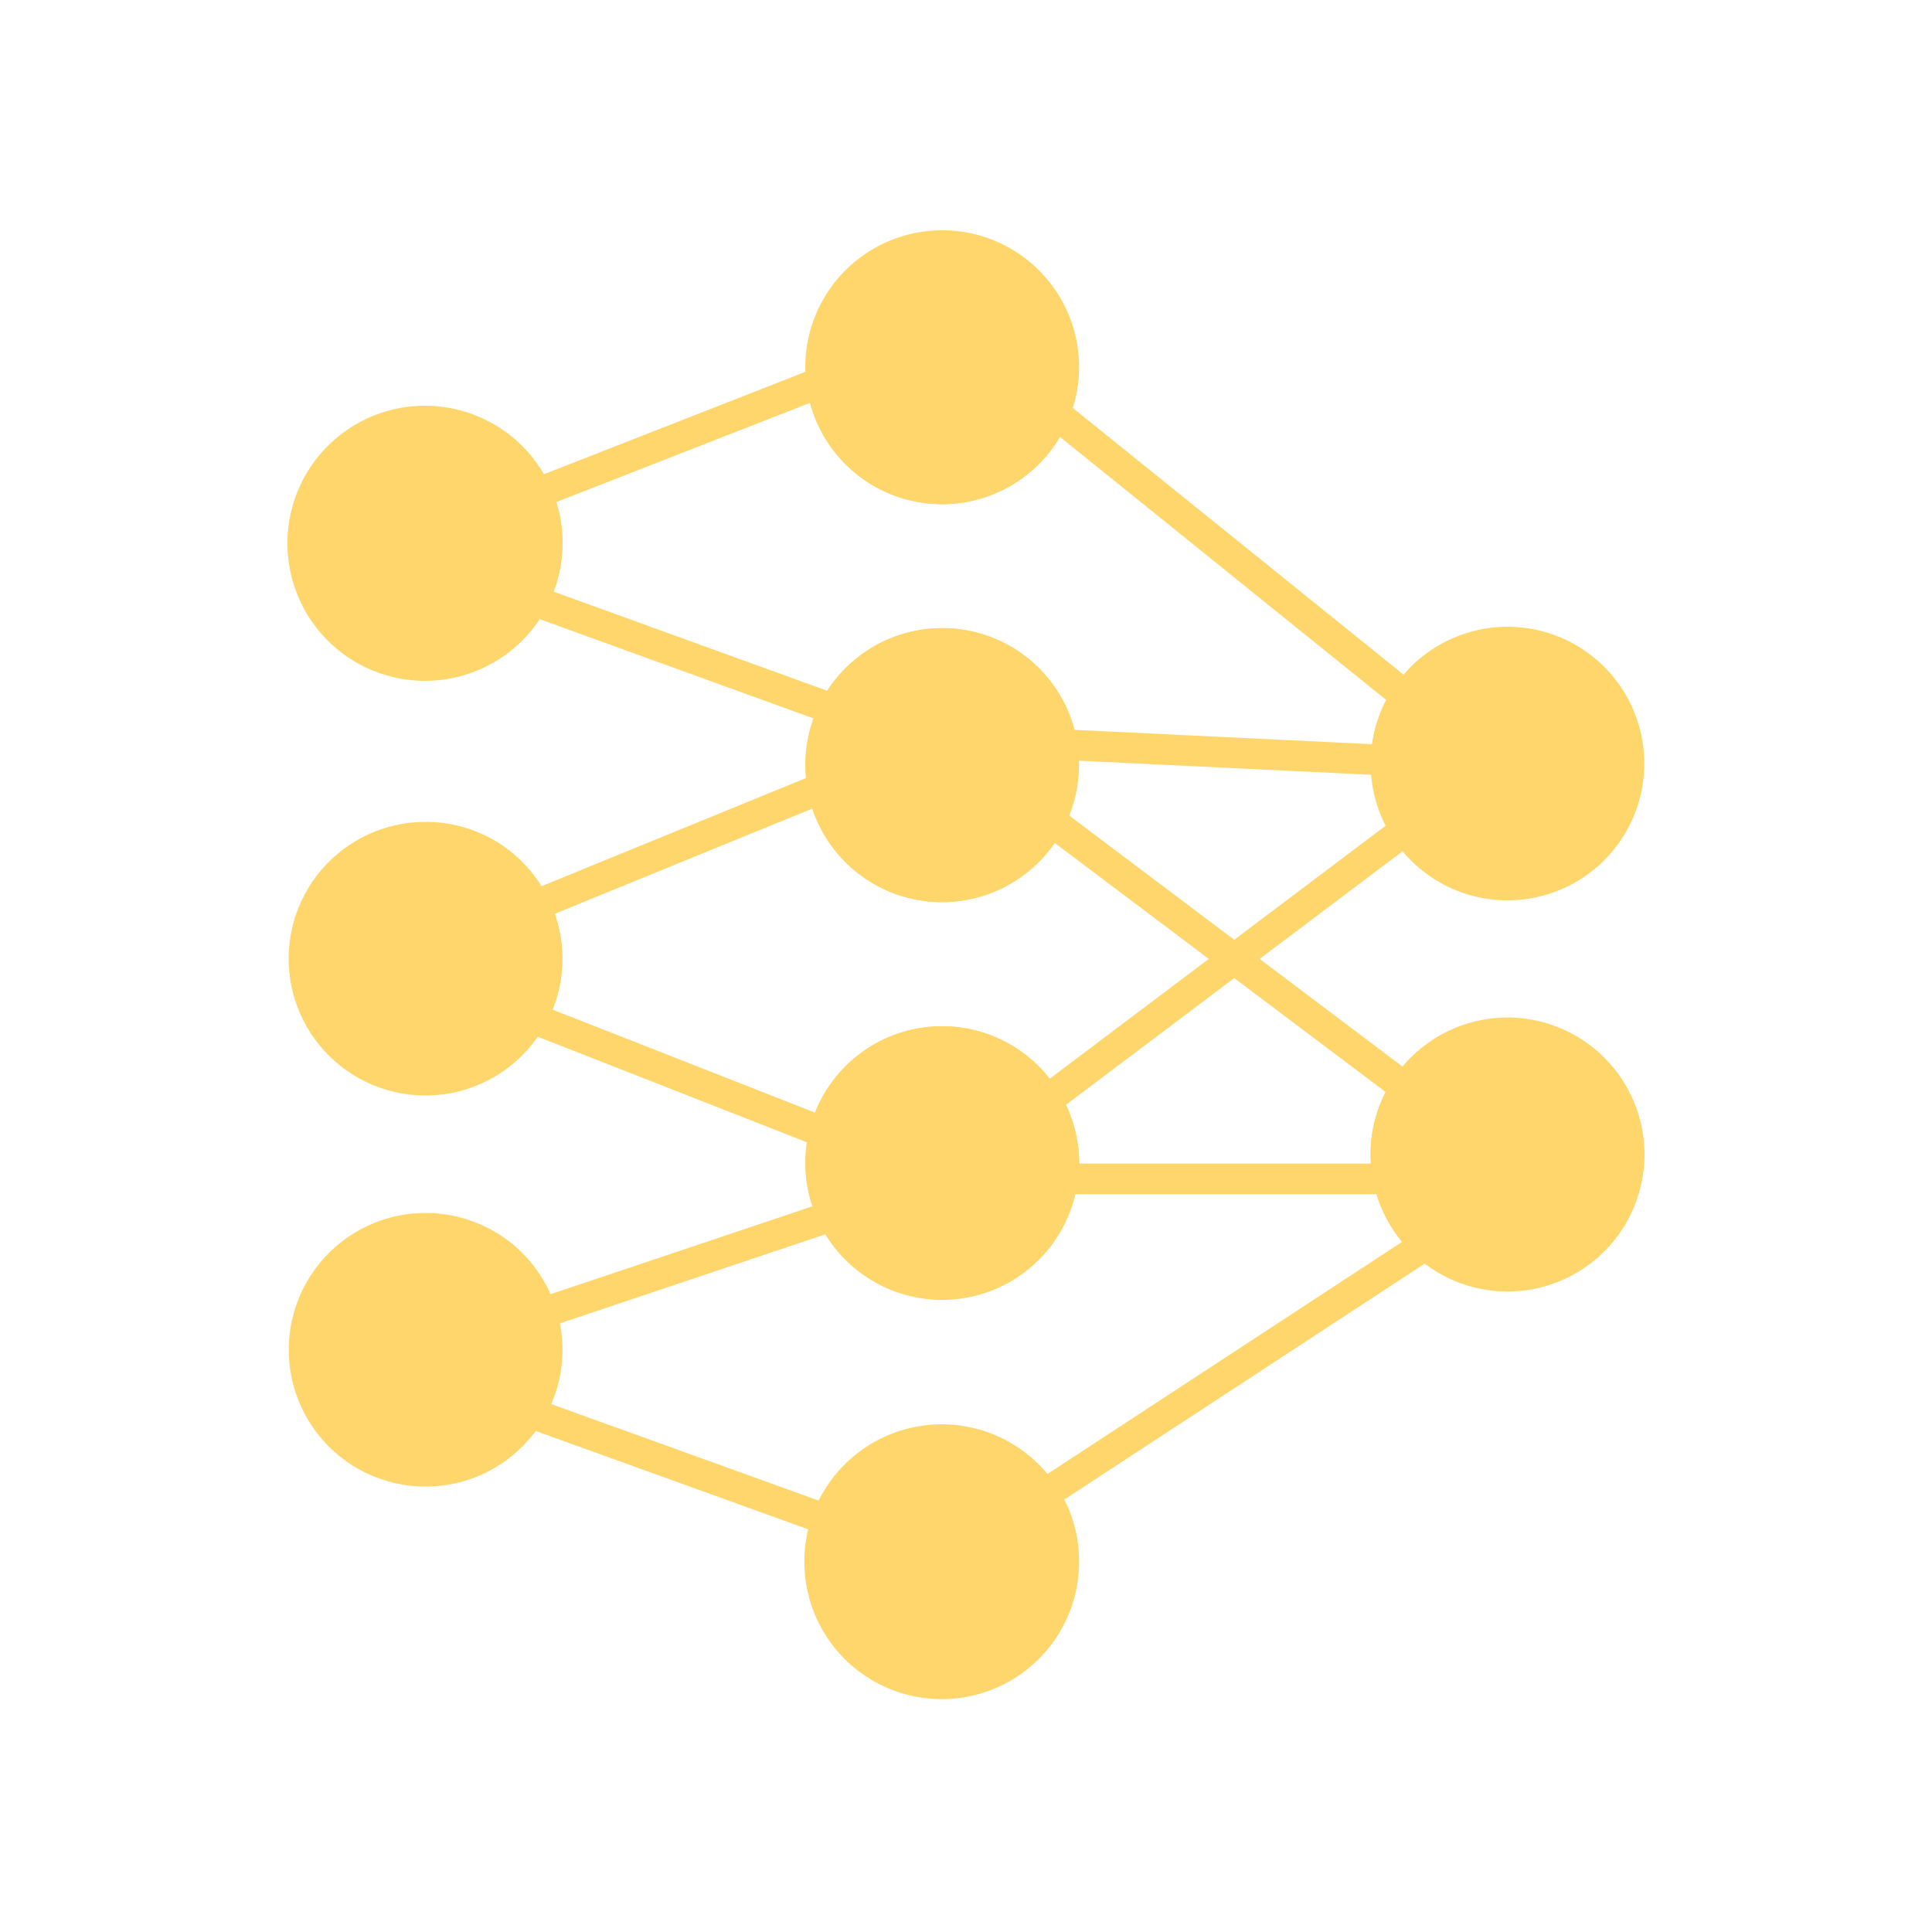 <svg xmlns="http://www.w3.org/2000/svg" xmlns:xlink="http://www.w3.org/1999/xlink" width="1080" zoomAndPan="magnify" viewBox="0 0 810 810" height="1080" preserveAspectRatio="xMidYMid meet" version="1.2"><g id="6e1cb96ba5"><path style=" stroke:none;fill-rule:nonzero;fill:#fed66b;fill-opacity:1;" d="M 581.125 325.117 L 580.82 325.117 L 444.996 318.57 C 444.266 318.535 443.562 318.379 442.883 318.105 C 442.207 317.828 441.598 317.449 441.051 316.965 C 440.504 316.48 440.051 315.918 439.695 315.281 C 439.34 314.641 439.102 313.961 438.98 313.242 C 438.785 312.098 438.543 310.961 438.262 309.836 C 437.977 308.711 437.648 307.602 437.277 306.5 C 436.906 305.402 436.492 304.316 436.039 303.25 C 435.582 302.184 435.086 301.137 434.547 300.109 C 434.012 299.078 433.434 298.074 432.816 297.09 C 432.203 296.105 431.547 295.148 430.855 294.215 C 430.168 293.285 429.441 292.379 428.68 291.504 C 427.918 290.629 427.121 289.785 426.297 288.973 C 425.469 288.156 424.609 287.379 423.723 286.633 C 422.832 285.887 421.918 285.176 420.973 284.5 C 420.027 283.824 419.059 283.188 418.066 282.59 C 417.074 281.988 416.059 281.43 415.02 280.91 C 413.98 280.391 412.926 279.91 411.852 279.473 C 410.777 279.035 409.688 278.641 408.582 278.289 C 407.477 277.938 406.355 277.629 405.227 277.363 C 404.098 277.098 402.961 276.879 401.812 276.703 C 400.664 276.527 399.512 276.395 398.355 276.309 C 397.199 276.223 396.039 276.184 394.879 276.188 C 393.719 276.191 392.562 276.242 391.406 276.336 C 390.25 276.434 389.098 276.57 387.953 276.758 C 386.805 276.941 385.668 277.172 384.543 277.445 C 383.414 277.719 382.301 278.035 381.195 278.398 C 380.094 278.758 379.008 279.16 377.934 279.605 C 376.863 280.051 375.812 280.539 374.777 281.066 C 373.746 281.594 372.734 282.164 371.746 282.77 C 370.754 283.375 369.793 284.02 368.852 284.703 C 367.914 285.387 367.004 286.102 366.121 286.855 C 365.238 287.609 364.387 288.398 363.566 289.215 C 362.746 290.035 361.957 290.887 361.203 291.77 C 360.449 292.648 359.727 293.559 359.043 294.496 C 358.359 295.434 357.715 296.398 357.105 297.387 C 356.5 298.375 355.93 299.383 355.398 300.418 C 355.223 300.762 355.02 301.09 354.781 301.395 C 354.547 301.703 354.285 301.988 354 302.246 C 353.711 302.508 353.406 302.738 353.074 302.945 C 352.746 303.148 352.402 303.32 352.043 303.465 C 351.68 303.605 351.312 303.715 350.93 303.789 C 350.551 303.863 350.168 303.906 349.781 303.91 C 349.395 303.914 349.008 303.887 348.625 303.82 C 348.246 303.758 347.871 303.66 347.508 303.527 L 221.191 257.746 C 220.758 257.59 220.348 257.387 219.961 257.145 C 219.574 256.898 219.215 256.617 218.887 256.293 C 218.559 255.973 218.27 255.621 218.016 255.238 C 217.766 254.852 217.555 254.445 217.391 254.02 C 217.227 253.59 217.109 253.148 217.039 252.695 C 216.969 252.242 216.949 251.785 216.977 251.324 C 217.004 250.867 217.082 250.418 217.207 249.977 C 217.332 249.535 217.5 249.109 217.715 248.703 C 219.453 245.453 220.77 242.043 221.668 238.469 C 222.57 234.898 223.023 231.27 223.031 227.582 C 223.066 221.293 221.785 215.281 219.184 209.555 C 219.004 209.156 218.863 208.746 218.766 208.32 C 218.668 207.895 218.613 207.465 218.605 207.031 C 218.598 206.594 218.629 206.16 218.707 205.73 C 218.789 205.305 218.91 204.887 219.07 204.48 C 219.234 204.078 219.438 203.695 219.68 203.332 C 219.922 202.969 220.199 202.633 220.508 202.328 C 220.816 202.02 221.156 201.75 221.52 201.512 C 221.887 201.273 222.273 201.074 222.68 200.918 L 342.082 154.16 C 342.539 153.98 343.008 153.859 343.492 153.789 C 343.977 153.715 344.465 153.703 344.949 153.742 C 345.438 153.781 345.914 153.879 346.383 154.027 C 346.848 154.18 347.289 154.379 347.711 154.629 C 348.129 154.883 348.516 155.176 348.867 155.516 C 349.219 155.855 349.531 156.23 349.797 156.641 C 350.062 157.051 350.277 157.488 350.445 157.949 C 350.613 158.406 350.727 158.883 350.785 159.367 C 350.93 160.582 351.125 161.789 351.371 162.984 C 351.617 164.184 351.914 165.371 352.258 166.543 C 352.598 167.715 352.992 168.875 353.43 170.016 C 353.867 171.156 354.355 172.277 354.887 173.379 C 355.418 174.48 355.992 175.559 356.613 176.613 C 357.234 177.668 357.895 178.695 358.602 179.695 C 359.305 180.691 360.051 181.66 360.836 182.602 C 361.621 183.539 362.441 184.441 363.301 185.312 C 364.16 186.184 365.055 187.016 365.984 187.812 C 366.91 188.609 367.871 189.367 368.859 190.082 C 369.852 190.801 370.871 191.477 371.918 192.109 C 372.961 192.742 374.031 193.332 375.129 193.879 C 376.223 194.422 377.336 194.922 378.473 195.375 C 379.609 195.828 380.762 196.234 381.93 196.594 C 383.102 196.953 384.281 197.262 385.477 197.523 C 386.672 197.781 387.875 197.992 389.09 198.156 C 390.301 198.316 391.52 198.43 392.738 198.488 C 393.961 198.551 395.184 198.562 396.406 198.523 C 397.629 198.484 398.848 198.395 400.062 198.254 C 401.277 198.113 402.484 197.922 403.684 197.684 C 404.883 197.445 406.07 197.156 407.246 196.82 C 408.422 196.48 409.582 196.098 410.723 195.664 C 411.867 195.23 412.992 194.75 414.098 194.227 C 415.199 193.699 416.281 193.129 417.34 192.516 C 418.395 191.898 419.426 191.242 420.43 190.543 C 421.434 189.844 422.406 189.105 423.348 188.324 C 424.289 187.543 425.199 186.727 426.074 185.871 C 426.949 185.016 427.785 184.129 428.586 183.203 C 429.387 182.281 430.152 181.324 430.875 180.34 C 431.598 179.352 432.277 178.336 432.914 177.293 C 433.555 176.25 434.148 175.184 434.699 174.094 C 435.25 173 435.758 171.887 436.215 170.754 C 436.402 170.289 436.641 169.852 436.93 169.441 C 437.219 169.031 437.551 168.66 437.93 168.328 C 438.305 167.996 438.715 167.711 439.16 167.477 C 439.602 167.242 440.066 167.059 440.551 166.934 C 441.035 166.809 441.531 166.738 442.031 166.727 C 442.535 166.715 443.031 166.766 443.52 166.871 C 444.012 166.977 444.484 167.137 444.934 167.352 C 445.387 167.57 445.809 167.836 446.199 168.152 L 593.516 286.934 C 593.82 287.18 594.105 287.453 594.359 287.754 C 594.617 288.055 594.844 288.375 595.043 288.719 C 595.238 289.059 595.402 289.418 595.535 289.789 C 595.664 290.164 595.762 290.543 595.82 290.934 C 595.883 291.324 595.906 291.715 595.895 292.113 C 595.883 292.508 595.836 292.895 595.754 293.281 C 595.668 293.668 595.551 294.043 595.398 294.406 C 595.246 294.77 595.059 295.117 594.844 295.449 C 592.547 298.922 590.777 302.645 589.535 306.617 C 588.293 310.59 587.629 314.656 587.539 318.82 C 587.531 319.234 587.48 319.645 587.395 320.051 C 587.305 320.457 587.18 320.852 587.016 321.234 C 586.848 321.617 586.648 321.977 586.414 322.32 C 586.18 322.664 585.914 322.98 585.617 323.27 C 585.32 323.562 584.996 323.82 584.648 324.051 C 584.301 324.277 583.938 324.469 583.551 324.629 C 583.168 324.785 582.77 324.902 582.363 324.984 C 581.953 325.062 581.543 325.102 581.125 325.102 Z M 450.496 305.996 L 575.234 311.996 C 576.137 305.473 578.113 299.297 581.164 293.461 L 444.391 183.176 C 443.68 184.383 442.922 185.562 442.125 186.715 C 441.324 187.867 440.484 188.988 439.602 190.078 C 438.723 191.168 437.801 192.227 436.84 193.25 C 435.883 194.273 434.887 195.258 433.855 196.211 C 432.824 197.16 431.762 198.07 430.66 198.941 C 429.562 199.816 428.434 200.645 427.277 201.434 C 426.117 202.223 424.93 202.969 423.715 203.672 C 422.504 204.375 421.266 205.031 420.004 205.645 C 418.738 206.254 417.457 206.82 416.152 207.336 C 414.852 207.855 413.531 208.324 412.191 208.742 C 410.855 209.164 409.504 209.535 408.137 209.855 C 406.773 210.176 405.398 210.449 404.012 210.668 C 402.629 210.891 401.238 211.059 399.84 211.18 C 398.441 211.297 397.043 211.363 395.641 211.379 C 394.238 211.395 392.836 211.359 391.438 211.273 C 390.039 211.188 388.645 211.047 387.254 210.859 C 385.863 210.668 384.484 210.43 383.109 210.141 C 381.738 209.848 380.379 209.508 379.031 209.117 C 377.684 208.727 376.355 208.289 375.039 207.801 C 373.727 207.312 372.43 206.777 371.152 206.195 C 369.879 205.613 368.625 204.984 367.398 204.309 C 366.168 203.637 364.965 202.918 363.789 202.152 C 362.609 201.391 361.465 200.586 360.348 199.738 C 359.227 198.891 358.145 198.004 357.09 197.078 C 356.039 196.152 355.02 195.188 354.039 194.188 C 353.055 193.188 352.113 192.148 351.207 191.078 C 350.301 190.008 349.434 188.906 348.609 187.773 C 347.785 186.641 347.004 185.477 346.262 184.285 C 345.523 183.094 344.828 181.879 344.176 180.633 C 343.527 179.391 342.922 178.129 342.363 176.84 C 341.805 175.555 341.297 174.25 340.832 172.926 C 340.371 171.602 339.957 170.262 339.594 168.906 L 233.215 210.504 C 234.961 216.051 235.828 221.734 235.812 227.551 C 235.797 234.605 234.539 241.426 232.035 248.02 L 346.809 289.605 C 348.309 287.285 349.969 285.078 351.785 282.996 C 353.602 280.914 355.562 278.973 357.66 277.172 C 359.758 275.371 361.977 273.73 364.312 272.25 C 366.648 270.77 369.078 269.465 371.605 268.34 C 374.129 267.211 376.719 266.27 379.383 265.516 C 382.043 264.762 384.742 264.203 387.484 263.84 C 390.227 263.477 392.977 263.312 395.742 263.344 C 398.508 263.379 401.258 263.613 403.988 264.043 C 406.719 264.477 409.406 265.102 412.047 265.922 C 414.688 266.742 417.254 267.746 419.75 268.938 C 422.246 270.129 424.645 271.496 426.941 273.031 C 429.238 274.57 431.414 276.266 433.469 278.117 C 435.523 279.969 437.43 281.957 439.195 284.086 C 440.961 286.215 442.566 288.461 444.008 290.82 C 445.449 293.18 446.715 295.629 447.801 298.172 C 448.887 300.715 449.785 303.324 450.496 305.996 Z M 450.496 305.996 "/><path style=" stroke:none;fill-rule:nonzero;fill:#fed66b;fill-opacity:1;" d="M 582.07 500.668 L 445.547 500.668 C 445.082 500.668 444.625 500.617 444.172 500.52 C 443.719 500.418 443.285 500.273 442.863 500.078 C 442.441 499.883 442.047 499.648 441.68 499.367 C 441.309 499.09 440.977 498.773 440.676 498.422 C 440.375 498.066 440.113 497.688 439.895 497.281 C 439.676 496.871 439.504 496.445 439.379 496 C 439.254 495.551 439.176 495.098 439.148 494.637 C 439.121 494.176 439.145 493.715 439.219 493.258 C 439.492 491.422 439.621 489.574 439.609 487.719 C 439.609 483.668 439.062 479.695 437.965 475.801 C 436.863 471.906 435.258 468.23 433.141 464.781 C 432.02 462.906 430.773 461.125 429.391 459.434 C 428.012 457.742 426.516 456.164 424.902 454.691 C 423.289 453.223 421.578 451.879 419.766 450.66 C 417.953 449.445 416.066 448.363 414.094 447.426 C 412.125 446.488 410.098 445.695 408.012 445.055 C 405.926 444.414 403.801 443.93 401.645 443.602 C 399.488 443.273 397.316 443.105 395.137 443.098 C 392.953 443.09 390.781 443.242 388.621 443.551 C 386.461 443.863 384.336 444.332 382.246 444.957 C 380.152 445.582 378.121 446.355 376.141 447.277 C 374.164 448.203 372.266 449.266 370.445 450.469 C 368.625 451.676 366.902 453.004 365.281 454.461 C 363.656 455.918 362.145 457.488 360.754 459.168 C 359.359 460.848 358.098 462.621 356.965 464.484 C 355.832 466.352 354.844 468.289 353.996 470.301 C 353.148 472.312 352.453 474.375 351.91 476.488 C 351.801 476.93 351.645 477.355 351.441 477.762 C 351.238 478.168 350.996 478.551 350.715 478.906 C 350.43 479.262 350.113 479.582 349.762 479.871 C 349.41 480.16 349.031 480.406 348.625 480.617 C 348.223 480.824 347.801 480.984 347.359 481.105 C 346.922 481.223 346.477 481.293 346.02 481.316 C 345.566 481.34 345.117 481.312 344.668 481.238 C 344.219 481.168 343.781 481.047 343.359 480.883 L 220.574 432.742 C 220.148 432.574 219.746 432.363 219.367 432.109 C 218.984 431.855 218.637 431.562 218.32 431.234 C 218 430.906 217.719 430.547 217.48 430.156 C 217.238 429.77 217.039 429.359 216.887 428.93 C 216.734 428.496 216.625 428.055 216.566 427.602 C 216.508 427.148 216.5 426.691 216.535 426.238 C 216.574 425.781 216.66 425.336 216.797 424.898 C 216.93 424.461 217.109 424.043 217.332 423.641 C 219.18 420.34 220.582 416.859 221.539 413.195 C 222.496 409.535 222.977 405.812 222.98 402.027 C 222.992 398.641 222.609 395.297 221.836 392 C 221.062 388.703 219.918 385.539 218.402 382.508 C 218.207 382.113 218.051 381.703 217.938 381.277 C 217.828 380.852 217.758 380.418 217.734 379.977 C 217.715 379.535 217.734 379.098 217.805 378.664 C 217.871 378.227 217.984 377.801 218.137 377.391 C 218.293 376.977 218.488 376.582 218.727 376.211 C 218.961 375.84 219.234 375.496 219.539 375.18 C 219.848 374.863 220.184 374.582 220.551 374.332 C 220.914 374.086 221.301 373.879 221.711 373.711 L 342.461 324.34 C 342.902 324.16 343.355 324.031 343.824 323.953 C 344.293 323.875 344.766 323.848 345.242 323.875 C 345.715 323.898 346.184 323.977 346.641 324.109 C 347.098 324.238 347.535 324.418 347.953 324.645 C 348.371 324.871 348.758 325.141 349.113 325.457 C 349.473 325.77 349.789 326.117 350.07 326.504 C 350.352 326.887 350.586 327.297 350.773 327.734 C 350.961 328.172 351.102 328.625 351.188 329.09 C 351.613 331.363 352.215 333.586 352.988 335.762 C 353.762 337.938 354.695 340.043 355.797 342.074 C 356.898 344.102 358.148 346.035 359.547 347.871 C 360.949 349.711 362.484 351.426 364.152 353.023 C 365.82 354.621 367.602 356.078 369.496 357.398 C 371.395 358.719 373.379 359.887 375.457 360.898 C 377.531 361.91 379.676 362.754 381.883 363.43 C 384.09 364.109 386.336 364.613 388.625 364.941 C 390.91 365.27 393.207 365.418 395.52 365.387 C 397.828 365.359 400.121 365.152 402.398 364.766 C 404.676 364.379 406.91 363.816 409.098 363.086 C 411.289 362.352 413.41 361.453 415.461 360.387 C 417.508 359.324 419.465 358.109 421.324 356.742 C 423.188 355.371 424.93 353.867 426.559 352.23 C 428.184 350.59 429.676 348.836 431.031 346.965 C 432.383 345.094 433.586 343.129 434.633 341.07 C 434.844 340.652 435.098 340.262 435.395 339.898 C 435.695 339.539 436.027 339.211 436.395 338.922 C 436.766 338.633 437.16 338.387 437.582 338.184 C 438.004 337.984 438.445 337.828 438.898 337.723 C 439.355 337.617 439.82 337.562 440.289 337.559 C 440.754 337.551 441.219 337.598 441.676 337.695 C 442.137 337.793 442.578 337.938 443.004 338.133 C 443.43 338.324 443.832 338.562 444.207 338.844 L 593.207 451.078 C 593.527 451.32 593.824 451.594 594.098 451.891 C 594.367 452.188 594.609 452.512 594.816 452.855 C 595.027 453.199 595.203 453.559 595.348 453.934 C 595.488 454.312 595.594 454.699 595.664 455.098 C 595.734 455.492 595.766 455.895 595.758 456.297 C 595.754 456.699 595.711 457.098 595.629 457.492 C 595.547 457.887 595.43 458.273 595.273 458.645 C 595.121 459.016 594.934 459.371 594.715 459.711 C 592.344 463.328 590.539 467.215 589.305 471.363 C 588.074 475.508 587.461 479.746 587.469 484.074 C 587.461 487.098 587.758 490.09 588.352 493.051 C 588.449 493.516 588.492 493.988 588.48 494.465 C 588.473 494.938 588.41 495.406 588.297 495.867 C 588.184 496.332 588.02 496.773 587.809 497.199 C 587.594 497.625 587.336 498.02 587.035 498.391 C 586.734 498.758 586.398 499.09 586.023 499.383 C 585.648 499.676 585.246 499.922 584.82 500.129 C 584.391 500.332 583.941 500.484 583.477 500.59 C 583.016 500.695 582.543 500.746 582.07 500.746 Z M 452.434 487.844 L 574.773 487.844 C 574.691 486.562 574.648 485.281 574.645 483.996 C 574.641 479.453 575.172 474.969 576.238 470.551 C 577.301 466.133 578.871 461.902 580.949 457.855 L 442.219 353.41 C 440.711 355.598 439.062 357.668 437.27 359.625 C 435.477 361.582 433.559 363.406 431.512 365.098 C 429.465 366.785 427.312 368.328 425.055 369.719 C 422.793 371.109 420.449 372.34 418.02 373.406 C 415.59 374.473 413.098 375.363 410.543 376.086 C 407.988 376.805 405.395 377.348 402.766 377.707 C 400.137 378.066 397.496 378.246 394.84 378.238 C 392.188 378.234 389.547 378.043 386.918 377.672 C 384.293 377.301 381.703 376.746 379.152 376.016 C 376.602 375.285 374.113 374.379 371.688 373.305 C 369.262 372.227 366.922 370.988 364.668 369.586 C 362.414 368.184 360.27 366.633 358.23 364.934 C 356.191 363.234 354.281 361.402 352.496 359.438 C 350.711 357.473 349.07 355.395 347.574 353.203 C 346.078 351.012 344.742 348.727 343.562 346.348 C 342.387 343.969 341.375 341.523 340.539 339.004 L 232.574 383.113 C 233.715 386.352 234.559 389.664 235.098 393.055 C 235.641 396.445 235.875 399.855 235.797 403.289 C 235.719 406.723 235.336 410.121 234.645 413.484 C 233.949 416.844 232.961 420.117 231.676 423.301 L 341.703 466.469 C 342.684 463.996 343.828 461.602 345.141 459.289 C 346.453 456.973 347.922 454.762 349.543 452.652 C 351.16 450.543 352.922 448.559 354.816 446.695 C 356.715 444.828 358.734 443.105 360.871 441.523 C 363.008 439.941 365.246 438.512 367.582 437.242 C 369.918 435.969 372.332 434.867 374.82 433.93 C 377.309 432.996 379.852 432.238 382.449 431.656 C 385.043 431.074 387.668 430.676 390.32 430.461 C 392.969 430.246 395.621 430.215 398.277 430.367 C 400.934 430.52 403.566 430.859 406.176 431.379 C 408.781 431.898 411.344 432.598 413.852 433.477 C 416.363 434.352 418.805 435.398 421.168 436.617 C 423.535 437.832 425.805 439.207 427.977 440.738 C 430.152 442.273 432.207 443.949 434.148 445.77 C 436.09 447.586 437.895 449.531 439.562 451.602 C 441.23 453.672 442.75 455.852 444.117 458.133 C 446.844 462.582 448.914 467.32 450.328 472.34 C 451.746 477.363 452.453 482.484 452.453 487.703 Z M 452.434 487.844 "/><path style=" stroke:none;fill-rule:nonzero;fill:#fed66b;fill-opacity:1;" d="M 347.047 643.734 C 346.297 643.73 345.57 643.605 344.867 643.348 L 219.871 598.246 C 219.477 598.102 219.098 597.922 218.738 597.703 C 218.375 597.488 218.039 597.234 217.73 596.953 C 217.418 596.668 217.141 596.355 216.891 596.02 C 216.641 595.68 216.426 595.32 216.246 594.938 C 216.07 594.559 215.93 594.16 215.828 593.754 C 215.727 593.344 215.668 592.93 215.648 592.512 C 215.629 592.09 215.652 591.672 215.715 591.254 C 215.777 590.84 215.879 590.434 216.023 590.035 C 216.168 589.641 216.348 589.262 216.566 588.902 C 216.781 588.543 217.031 588.207 217.316 587.895 C 217.602 587.586 217.91 587.305 218.25 587.055 C 218.59 586.805 218.949 586.59 219.328 586.414 C 219.711 586.234 220.105 586.094 220.516 585.992 C 220.922 585.891 221.336 585.832 221.758 585.812 C 222.18 585.793 222.598 585.812 223.012 585.875 C 223.43 585.941 223.836 586.043 224.23 586.184 L 349.227 631.293 C 349.934 631.551 350.578 631.922 351.156 632.406 C 351.734 632.891 352.211 633.457 352.586 634.109 C 352.965 634.762 353.219 635.457 353.352 636.199 C 353.484 636.941 353.484 637.684 353.355 638.426 C 353.223 639.172 352.969 639.867 352.594 640.52 C 352.219 641.176 351.742 641.742 351.164 642.227 C 350.59 642.715 349.945 643.086 349.238 643.344 C 348.531 643.602 347.801 643.73 347.047 643.734 Z M 347.047 643.734 "/><path style=" stroke:none;fill-rule:nonzero;fill:#fed66b;fill-opacity:1;" d="M 437.594 633.082 C 436.902 633.082 436.23 632.977 435.574 632.758 C 434.918 632.543 434.312 632.227 433.758 631.816 C 433.203 631.402 432.727 630.914 432.332 630.348 C 431.934 629.781 431.637 629.168 431.441 628.508 C 431.242 627.844 431.152 627.168 431.176 626.477 C 431.195 625.785 431.324 625.117 431.562 624.469 C 431.801 623.82 432.133 623.223 432.562 622.684 C 432.992 622.141 433.496 621.684 434.074 621.305 L 594.336 516.398 C 594.688 516.168 595.059 515.973 595.449 515.816 C 595.84 515.66 596.242 515.539 596.656 515.461 C 597.07 515.383 597.488 515.348 597.91 515.352 C 598.328 515.355 598.746 515.402 599.16 515.488 C 599.57 515.574 599.969 515.699 600.359 515.863 C 600.746 516.027 601.113 516.23 601.461 516.469 C 601.809 516.703 602.129 516.973 602.426 517.273 C 602.719 517.574 602.98 517.902 603.211 518.254 C 603.441 518.605 603.637 518.977 603.793 519.367 C 603.953 519.758 604.07 520.16 604.148 520.574 C 604.227 520.988 604.262 521.406 604.258 521.828 C 604.254 522.25 604.211 522.664 604.125 523.078 C 604.035 523.488 603.91 523.891 603.746 524.277 C 603.582 524.664 603.379 525.031 603.145 525.379 C 602.906 525.727 602.637 526.047 602.336 526.344 C 602.035 526.637 601.707 526.902 601.355 527.133 L 441.102 632.039 C 440.035 632.734 438.867 633.082 437.594 633.082 Z M 437.594 633.082 "/><path style=" stroke:none;fill-rule:nonzero;fill:#fed66b;fill-opacity:1;" d="M 227.039 557.035 C 226.66 557.039 226.285 557.004 225.914 556.941 C 225.539 556.875 225.176 556.777 224.82 556.648 C 224.465 556.52 224.125 556.359 223.797 556.168 C 223.473 555.977 223.164 555.762 222.875 555.516 C 222.586 555.27 222.32 555.004 222.082 554.711 C 221.84 554.422 221.625 554.109 221.441 553.781 C 221.254 553.453 221.098 553.109 220.973 552.754 C 220.848 552.395 220.754 552.031 220.691 551.656 C 220.633 551.285 220.605 550.91 220.609 550.531 C 220.617 550.152 220.656 549.777 220.727 549.406 C 220.797 549.035 220.902 548.672 221.039 548.32 C 221.176 547.969 221.34 547.629 221.535 547.305 C 221.73 546.98 221.953 546.68 222.203 546.395 C 222.453 546.109 222.727 545.848 223.02 545.613 C 223.316 545.379 223.629 545.168 223.965 544.988 C 224.297 544.809 224.641 544.66 225 544.539 L 346.957 503.617 C 347.355 503.484 347.766 503.391 348.184 503.336 C 348.602 503.281 349.023 503.27 349.445 503.297 C 349.867 503.324 350.281 503.395 350.688 503.508 C 351.094 503.617 351.488 503.766 351.867 503.953 C 352.242 504.141 352.602 504.363 352.934 504.621 C 353.27 504.879 353.574 505.168 353.852 505.488 C 354.129 505.805 354.371 506.148 354.582 506.516 C 354.793 506.883 354.965 507.266 355.098 507.664 C 355.23 508.066 355.324 508.477 355.379 508.895 C 355.434 509.312 355.445 509.73 355.414 510.152 C 355.387 510.574 355.316 510.988 355.207 511.398 C 355.094 511.805 354.945 512.195 354.758 512.574 C 354.566 512.953 354.344 513.309 354.086 513.641 C 353.828 513.977 353.539 514.281 353.219 514.559 C 352.902 514.836 352.559 515.078 352.191 515.285 C 351.824 515.496 351.441 515.668 351.039 515.801 L 229.086 556.73 C 228.418 556.941 227.738 557.043 227.039 557.035 Z M 227.039 557.035 "/><path style=" stroke:none;fill-rule:nonzero;fill:#fed66b;fill-opacity:1;" d="M 438.582 467.84 C 437.91 467.84 437.254 467.738 436.613 467.531 C 435.973 467.324 435.379 467.023 434.832 466.629 C 434.289 466.234 433.816 465.77 433.418 465.227 C 433.02 464.684 432.711 464.094 432.5 463.457 C 432.285 462.816 432.176 462.16 432.172 461.488 C 432.164 460.816 432.262 460.16 432.461 459.516 C 432.664 458.875 432.957 458.277 433.344 457.727 C 433.734 457.18 434.195 456.703 434.734 456.297 L 585.48 342.762 C 585.816 342.508 586.176 342.289 586.555 342.105 C 586.934 341.926 587.328 341.781 587.738 341.676 C 588.145 341.57 588.559 341.504 588.98 341.48 C 589.402 341.461 589.82 341.477 590.238 341.535 C 590.656 341.594 591.062 341.695 591.461 341.836 C 591.859 341.973 592.238 342.152 592.602 342.367 C 592.965 342.582 593.301 342.828 593.617 343.109 C 593.93 343.391 594.215 343.699 594.465 344.039 C 594.719 344.375 594.938 344.734 595.117 345.113 C 595.301 345.492 595.445 345.887 595.547 346.297 C 595.652 346.703 595.715 347.117 595.738 347.539 C 595.762 347.961 595.742 348.379 595.684 348.797 C 595.625 349.215 595.523 349.621 595.383 350.02 C 595.242 350.418 595.066 350.797 594.852 351.16 C 594.633 351.52 594.387 351.859 594.105 352.172 C 593.82 352.484 593.512 352.77 593.176 353.02 L 442.461 466.543 C 441.312 467.41 440.02 467.844 438.582 467.84 Z M 438.582 467.84 "/><path style=" stroke:none;fill-rule:nonzero;fill:#fed66b;fill-opacity:1;" d="M 338.621 331.496 C 337.949 327.957 337.605 324.391 337.594 320.789 C 337.582 316.211 338.117 311.699 339.203 307.254 C 340.285 302.809 341.887 298.555 344.008 294.5 C 344.688 293.168 345.422 291.871 346.207 290.598 C 346.992 289.324 347.824 288.086 348.703 286.879 C 349.586 285.672 350.512 284.5 351.484 283.367 C 352.457 282.234 353.473 281.137 354.531 280.082 C 355.586 279.027 356.684 278.016 357.82 277.047 C 358.961 276.078 360.133 275.152 361.34 274.277 C 362.551 273.398 363.793 272.57 365.066 271.789 C 366.34 271.008 367.645 270.277 368.973 269.598 C 370.305 268.918 371.66 268.293 373.039 267.723 C 374.422 267.148 375.82 266.629 377.242 266.164 C 378.66 265.703 380.098 265.297 381.551 264.945 C 383.004 264.594 384.469 264.297 385.941 264.062 C 387.418 263.824 388.898 263.645 390.391 263.523 C 391.879 263.402 393.371 263.34 394.863 263.336 C 396.359 263.332 397.852 263.387 399.34 263.496 C 400.832 263.609 402.312 263.777 403.789 264.008 C 405.266 264.234 406.734 264.52 408.188 264.863 C 409.641 265.203 411.082 265.602 412.504 266.059 C 413.926 266.512 415.332 267.023 416.715 267.586 C 418.098 268.152 419.457 268.77 420.793 269.441 C 422.129 270.109 423.434 270.832 424.715 271.605 C 425.992 272.379 427.238 273.199 428.453 274.07 C 429.668 274.941 430.848 275.855 431.988 276.82 C 433.133 277.781 434.234 278.789 435.301 279.836 C 436.363 280.883 437.387 281.973 438.367 283.102 C 439.344 284.23 440.281 285.395 441.168 286.598 C 442.055 287.797 442.895 289.031 443.688 290.301 C 444.48 291.566 445.223 292.863 445.91 294.188 C 446.602 295.512 447.242 296.863 447.824 298.238 C 448.41 299.613 448.941 301.008 449.418 302.426 C 449.895 303.84 450.312 305.273 450.676 306.723 C 451.043 308.172 451.348 309.633 451.598 311.105 C 451.77 312.133 451.914 313.16 452.031 314.195 C 452.145 315.23 452.234 316.266 452.293 317.305 C 452.352 318.344 452.387 319.383 452.387 320.422 C 452.391 321.465 452.367 322.504 452.316 323.543 C 452.262 324.582 452.18 325.617 452.07 326.652 C 451.961 327.688 451.824 328.719 451.66 329.746 C 451.496 330.773 451.305 331.797 451.082 332.812 C 450.863 333.828 450.617 334.84 450.34 335.844 C 450.066 336.844 449.766 337.84 449.434 338.828 C 449.105 339.816 448.75 340.793 448.367 341.762 C 447.988 342.727 447.578 343.684 447.145 344.629 C 446.711 345.578 446.254 346.508 445.77 347.43 C 445.285 348.352 444.777 349.258 444.242 350.152 C 443.711 351.047 443.152 351.922 442.57 352.785 C 441.992 353.648 441.387 354.496 440.762 355.328 C 440.133 356.156 439.484 356.969 438.816 357.766 C 438.145 358.562 437.453 359.336 436.738 360.094 C 436.027 360.852 435.293 361.59 434.543 362.309 C 433.789 363.027 433.016 363.727 432.227 364.402 C 431.438 365.078 430.629 365.73 429.801 366.363 C 428.977 366.996 428.133 367.605 427.273 368.195 C 426.414 368.781 425.539 369.344 424.652 369.883 C 423.762 370.422 422.859 370.938 421.941 371.43 C 421.023 371.918 420.094 372.387 419.152 372.824 C 418.207 373.266 417.254 373.68 416.289 374.07 C 415.324 374.457 414.348 374.82 413.363 375.156 C 412.379 375.492 411.387 375.801 410.387 376.082 C 409.383 376.363 408.375 376.617 407.359 376.848 C 406.344 377.074 405.324 377.273 404.297 377.445 C 403.273 377.617 402.242 377.762 401.207 377.879 C 400.176 377.996 399.137 378.082 398.102 378.145 C 397.062 378.203 396.023 378.234 394.98 378.238 C 393.324 378.238 391.672 378.168 390.023 378.023 C 388.375 377.879 386.734 377.664 385.105 377.379 C 383.473 377.094 381.859 376.738 380.258 376.312 C 378.66 375.887 377.082 375.391 375.523 374.832 C 373.969 374.27 372.438 373.641 370.934 372.945 C 369.434 372.25 367.961 371.492 366.523 370.672 C 365.086 369.852 363.688 368.969 362.328 368.023 C 360.969 367.082 359.648 366.082 358.375 365.027 C 357.102 363.969 355.875 362.859 354.695 361.695 C 353.52 360.535 352.395 359.32 351.32 358.062 C 350.246 356.801 349.23 355.496 348.27 354.148 C 347.309 352.801 346.41 351.414 345.57 349.988 C 344.727 348.562 343.949 347.102 343.238 345.605 C 342.523 344.113 341.875 342.594 341.293 341.043 C 340.711 339.492 340.195 337.922 339.75 336.328 C 339.305 334.734 338.926 333.121 338.621 331.496 Z M 338.621 331.496 "/><path style=" stroke:none;fill-rule:nonzero;fill:#fed66b;fill-opacity:1;" d="M 444.098 458.133 C 446.824 462.578 448.898 467.312 450.312 472.332 C 451.73 477.355 452.438 482.473 452.434 487.691 C 452.449 490.23 452.258 492.75 451.855 495.258 C 451.617 497.039 451.293 498.809 450.887 500.559 C 450.48 502.312 449.992 504.039 449.426 505.746 C 448.855 507.453 448.207 509.129 447.48 510.773 C 446.758 512.418 445.953 514.027 445.078 515.598 C 444.199 517.164 443.25 518.691 442.23 520.172 C 441.211 521.652 440.121 523.082 438.965 524.461 C 437.812 525.84 436.594 527.16 435.316 528.426 C 434.035 529.688 432.699 530.891 431.309 532.027 C 429.914 533.168 428.473 534.238 426.98 535.238 C 425.488 536.242 423.949 537.172 422.371 538.031 C 420.789 538.891 419.172 539.672 417.52 540.379 C 415.863 541.086 414.184 541.711 412.469 542.262 C 410.758 542.809 409.02 543.273 407.266 543.66 C 405.508 544.043 403.738 544.348 401.953 544.562 C 400.168 544.781 398.375 544.918 396.578 544.969 C 394.781 545.016 392.984 544.984 391.188 544.863 C 389.395 544.746 387.609 544.543 385.836 544.254 C 384.059 543.969 382.301 543.602 380.559 543.148 C 378.82 542.695 377.105 542.164 375.414 541.551 C 373.723 540.938 372.066 540.246 370.438 539.477 C 368.812 538.707 367.227 537.863 365.68 536.945 C 364.133 536.027 362.637 535.039 361.18 533.98 C 359.727 532.922 358.328 531.797 356.98 530.605 C 355.633 529.414 354.344 528.16 353.113 526.852 C 351.883 525.539 350.719 524.172 349.617 522.75 C 348.516 521.328 347.484 519.859 346.52 518.34 C 345.555 516.82 344.668 515.258 343.852 513.656 C 343.035 512.055 342.293 510.418 341.633 508.746 C 340.969 507.074 340.387 505.375 339.883 503.648 C 339.379 501.922 338.961 500.176 338.621 498.41 C 338.281 496.645 338.027 494.863 337.855 493.074 C 337.684 491.285 337.598 489.488 337.594 487.691 C 337.57 482.773 338.211 477.941 339.52 473.199 C 339.867 471.844 340.266 470.5 340.715 469.172 C 341.164 467.84 341.66 466.531 342.207 465.238 C 342.754 463.945 343.344 462.676 343.98 461.426 C 344.621 460.18 345.305 458.957 346.031 457.758 C 346.762 456.559 347.531 455.387 348.348 454.246 C 349.16 453.105 350.016 451.996 350.914 450.914 C 351.809 449.836 352.742 448.793 353.715 447.781 C 354.688 446.77 355.695 445.797 356.742 444.863 C 357.785 443.926 358.863 443.031 359.973 442.172 C 361.082 441.316 362.223 440.5 363.395 439.727 C 364.562 438.953 365.762 438.227 366.984 437.539 C 368.207 436.855 369.457 436.215 370.727 435.621 C 371.996 435.027 373.289 434.484 374.598 433.984 C 375.91 433.484 377.238 433.035 378.582 432.633 C 379.926 432.234 381.281 431.883 382.652 431.582 C 384.02 431.281 385.398 431.027 386.789 430.828 C 388.176 430.629 389.57 430.48 390.969 430.383 C 392.367 430.285 393.77 430.238 395.172 430.242 C 396.574 430.25 397.973 430.305 399.371 430.414 C 400.77 430.523 402.164 430.684 403.551 430.895 C 404.938 431.102 406.312 431.363 407.68 431.676 C 409.047 431.988 410.402 432.352 411.742 432.762 C 413.082 433.172 414.406 433.633 415.715 434.141 C 417.02 434.648 418.309 435.207 419.574 435.809 C 420.84 436.414 422.082 437.062 423.301 437.754 C 424.52 438.449 425.711 439.188 426.875 439.969 C 428.039 440.754 429.172 441.578 430.277 442.441 C 431.379 443.309 432.449 444.211 433.488 445.156 C 434.523 446.102 435.523 447.082 436.492 448.098 C 437.457 449.117 438.383 450.168 439.27 451.254 C 440.156 452.34 441.004 453.457 441.809 454.605 C 442.613 455.754 443.379 456.93 444.098 458.133 Z M 444.098 458.133 "/><path style=" stroke:none;fill-rule:nonzero;fill:#fed66b;fill-opacity:1;" d="M 452.434 153.949 C 452.441 161.469 450.988 168.691 448.07 175.621 C 447.48 177.082 446.828 178.516 446.117 179.922 C 445.41 181.328 444.641 182.703 443.816 184.047 C 442.992 185.391 442.117 186.695 441.184 187.969 C 440.254 189.238 439.27 190.469 438.238 191.66 C 437.207 192.848 436.125 193.992 434.996 195.094 C 433.871 196.195 432.699 197.246 431.484 198.25 C 430.27 199.258 429.016 200.207 427.727 201.109 C 426.434 202.012 425.105 202.855 423.742 203.648 C 422.379 204.438 420.988 205.172 419.562 205.848 C 418.141 206.527 416.691 207.145 415.219 207.699 C 413.742 208.258 412.25 208.754 410.734 209.188 C 409.219 209.621 407.691 209.992 406.145 210.297 C 404.598 210.605 403.043 210.848 401.477 211.027 C 399.914 211.207 398.344 211.32 396.77 211.371 C 395.191 211.422 393.617 211.406 392.043 211.328 C 390.473 211.246 388.902 211.102 387.34 210.895 C 385.781 210.684 384.23 210.41 382.691 210.074 C 381.152 209.734 379.629 209.336 378.121 208.871 C 376.617 208.41 375.133 207.887 373.668 207.301 C 372.207 206.715 370.77 206.07 369.359 205.367 C 367.949 204.664 366.57 203.902 365.223 203.086 C 363.875 202.27 362.566 201.398 361.289 200.473 C 360.016 199.547 358.781 198.57 357.586 197.543 C 356.391 196.516 355.242 195.441 354.133 194.316 C 353.027 193.195 351.969 192.031 350.961 190.82 C 349.949 189.609 348.992 188.363 348.086 187.074 C 347.18 185.785 346.324 184.461 345.527 183.102 C 344.73 181.742 343.988 180.355 343.309 178.934 C 342.625 177.516 342 176.07 341.438 174.598 C 340.871 173.125 340.371 171.633 339.93 170.121 C 339.488 168.609 339.109 167.082 338.797 165.535 C 338.48 163.992 338.23 162.438 338.043 160.875 C 337.758 158.574 337.609 156.266 337.594 153.949 C 337.594 152.066 337.688 150.191 337.871 148.32 C 338.055 146.449 338.332 144.59 338.699 142.746 C 339.062 140.902 339.52 139.082 340.066 137.281 C 340.613 135.48 341.246 133.711 341.965 131.977 C 342.684 130.238 343.488 128.539 344.375 126.883 C 345.262 125.223 346.227 123.613 347.27 122.047 C 348.316 120.484 349.434 118.977 350.629 117.523 C 351.82 116.07 353.082 114.676 354.41 113.348 C 355.742 112.016 357.133 110.758 358.586 109.562 C 360.039 108.371 361.551 107.25 363.113 106.207 C 364.676 105.16 366.289 104.195 367.945 103.309 C 369.605 102.422 371.301 101.621 373.039 100.902 C 374.777 100.18 376.547 99.547 378.344 99.004 C 380.145 98.457 381.969 98 383.812 97.633 C 385.656 97.266 387.516 96.992 389.387 96.805 C 391.258 96.621 393.133 96.531 395.012 96.531 C 396.895 96.531 398.77 96.621 400.641 96.805 C 402.512 96.992 404.371 97.266 406.215 97.633 C 408.059 98 409.883 98.457 411.68 99.004 C 413.48 99.547 415.25 100.18 416.988 100.902 C 418.723 101.621 420.422 102.422 422.082 103.309 C 423.738 104.195 425.352 105.16 426.914 106.207 C 428.477 107.25 429.984 108.371 431.441 109.562 C 432.895 110.758 434.285 112.016 435.613 113.348 C 436.945 114.676 438.207 116.07 439.398 117.523 C 440.59 118.977 441.711 120.484 442.754 122.047 C 443.801 123.613 444.766 125.223 445.652 126.883 C 446.539 128.539 447.344 130.238 448.062 131.977 C 448.781 133.711 449.414 135.48 449.961 137.281 C 450.504 139.082 450.961 140.902 451.328 142.746 C 451.695 144.59 451.973 146.449 452.156 148.32 C 452.34 150.191 452.434 152.066 452.434 153.949 Z M 452.434 153.949 "/><path style=" stroke:none;fill-rule:nonzero;fill:#fed66b;fill-opacity:1;" d="M 230.836 204.281 C 234.191 211.68 235.855 219.438 235.836 227.559 C 235.84 228.734 235.809 229.906 235.742 231.082 C 235.676 232.254 235.57 233.426 235.434 234.59 C 235.293 235.758 235.117 236.922 234.91 238.078 C 234.699 239.234 234.453 240.383 234.176 241.523 C 233.895 242.664 233.578 243.797 233.23 244.918 C 232.879 246.039 232.496 247.152 232.078 248.25 C 231.664 249.348 231.211 250.434 230.727 251.504 C 230.246 252.574 229.73 253.629 229.18 254.672 C 228.633 255.711 228.055 256.73 227.441 257.734 C 226.832 258.742 226.191 259.727 225.52 260.691 C 224.852 261.656 224.148 262.598 223.422 263.52 C 222.695 264.441 221.938 265.344 221.152 266.219 C 220.371 267.094 219.562 267.945 218.727 268.773 C 217.891 269.598 217.031 270.398 216.145 271.172 C 215.262 271.945 214.355 272.691 213.426 273.41 C 212.492 274.129 211.543 274.82 210.57 275.48 C 209.598 276.141 208.605 276.77 207.598 277.371 C 206.586 277.969 205.559 278.539 204.512 279.074 C 203.465 279.613 202.406 280.117 201.328 280.59 C 200.254 281.059 199.164 281.5 198.059 281.902 C 196.957 282.309 195.844 282.68 194.719 283.02 C 193.59 283.355 192.457 283.656 191.312 283.926 C 190.168 284.195 189.016 284.426 187.855 284.625 C 186.699 284.82 185.535 284.984 184.367 285.109 C 183.199 285.234 182.027 285.328 180.852 285.383 C 179.68 285.438 178.504 285.453 177.328 285.438 C 176.156 285.422 174.98 285.367 173.809 285.277 C 172.637 285.191 171.469 285.066 170.305 284.906 C 169.141 284.746 167.98 284.551 166.828 284.32 C 165.676 284.086 164.535 283.82 163.398 283.52 C 162.262 283.219 161.137 282.883 160.02 282.516 C 158.906 282.145 157.801 281.742 156.711 281.305 C 155.621 280.867 154.543 280.395 153.48 279.895 C 152.418 279.391 151.371 278.855 150.344 278.289 C 149.312 277.719 148.305 277.121 147.309 276.492 C 146.316 275.863 145.344 275.207 144.391 274.52 C 143.438 273.828 142.508 273.113 141.602 272.367 C 140.691 271.621 139.805 270.852 138.945 270.051 C 138.082 269.25 137.246 268.426 136.434 267.578 C 135.625 266.727 134.84 265.852 134.082 264.953 C 133.324 264.055 132.594 263.133 131.895 262.191 C 131.191 261.246 130.52 260.285 129.879 259.301 C 129.234 258.316 128.625 257.312 128.043 256.293 C 127.461 255.27 126.91 254.23 126.395 253.176 C 125.875 252.121 125.391 251.051 124.938 249.969 C 124.488 248.883 124.07 247.785 123.684 246.676 C 123.297 245.562 122.945 244.441 122.629 243.312 C 122.312 242.18 122.031 241.039 121.785 239.891 C 121.539 238.742 121.328 237.586 121.152 236.422 C 120.973 235.262 120.832 234.094 120.73 232.926 C 120.625 231.754 120.555 230.582 120.523 229.406 C 120.488 228.23 120.492 227.059 120.531 225.883 C 120.566 224.707 120.641 223.535 120.754 222.367 C 120.863 221.195 121.008 220.031 121.191 218.867 C 121.371 217.707 121.59 216.555 121.84 215.406 C 122.094 214.258 122.379 213.117 122.703 211.988 C 123.023 210.855 123.379 209.738 123.77 208.629 C 124.16 207.52 124.582 206.426 125.039 205.344 C 125.496 204.258 125.988 203.191 126.508 202.141 C 127.031 201.086 127.586 200.051 128.172 199.031 C 128.758 198.012 129.375 197.012 130.02 196.031 C 130.668 195.051 131.344 194.09 132.051 193.148 C 132.754 192.211 133.488 191.293 134.25 190.398 C 135.012 189.504 135.801 188.633 136.617 187.785 C 137.43 186.938 138.27 186.117 139.137 185.32 C 140 184.527 140.891 183.758 141.801 183.016 C 142.715 182.277 143.648 181.562 144.602 180.879 C 145.559 180.195 146.535 179.543 147.531 178.918 C 148.527 178.293 149.539 177.699 150.57 177.137 C 151.605 176.574 152.652 176.043 153.715 175.547 C 154.781 175.047 155.859 174.582 156.953 174.148 C 158.047 173.719 159.148 173.32 160.266 172.953 C 161.383 172.59 162.512 172.258 163.648 171.965 C 164.785 171.668 165.934 171.406 167.086 171.18 C 168.238 170.953 169.398 170.766 170.562 170.609 C 171.727 170.453 172.895 170.336 174.07 170.25 C 175.242 170.168 176.414 170.121 177.59 170.109 C 178.766 170.098 179.941 170.121 181.113 170.18 C 182.285 170.242 183.457 170.336 184.625 170.469 C 185.793 170.602 186.957 170.766 188.113 170.969 C 189.273 171.172 190.422 171.41 191.566 171.684 C 192.707 171.957 193.844 172.266 194.965 172.605 C 196.09 172.949 197.203 173.324 198.305 173.734 C 199.406 174.145 200.492 174.59 201.566 175.066 C 202.641 175.543 203.699 176.051 204.742 176.594 C 205.785 177.137 206.812 177.707 207.82 178.312 C 208.828 178.918 209.816 179.551 210.785 180.215 C 211.754 180.883 212.703 181.574 213.629 182.297 C 214.555 183.02 215.461 183.77 216.34 184.547 C 217.223 185.328 218.078 186.129 218.91 186.961 C 219.742 187.793 220.547 188.645 221.328 189.527 C 222.105 190.406 222.859 191.309 223.582 192.234 C 224.309 193.16 225.004 194.105 225.668 195.074 C 226.336 196.043 226.973 197.027 227.578 198.035 C 228.184 199.043 228.758 200.066 229.301 201.109 C 229.844 202.152 230.355 203.211 230.836 204.281 Z M 230.836 204.281 "/><path style=" stroke:none;fill-rule:nonzero;fill:#fed66b;fill-opacity:1;" d="M 233.145 548.668 C 233.762 550.605 234.273 552.57 234.684 554.562 C 235.09 556.555 235.391 558.562 235.582 560.586 C 235.773 562.609 235.855 564.641 235.832 566.672 C 235.805 568.707 235.672 570.73 235.43 572.75 C 235.188 574.77 234.836 576.77 234.379 578.75 C 233.922 580.73 233.359 582.684 232.695 584.605 C 232.027 586.523 231.262 588.406 230.391 590.242 C 229.523 592.082 228.559 593.871 227.5 595.605 C 226.941 596.531 226.355 597.441 225.742 598.332 C 225.129 599.227 224.492 600.102 223.832 600.957 C 223.168 601.816 222.484 602.652 221.773 603.473 C 221.066 604.289 220.332 605.086 219.578 605.863 C 218.824 606.641 218.051 607.395 217.254 608.129 C 216.457 608.859 215.641 609.57 214.801 610.258 C 213.965 610.941 213.109 611.605 212.234 612.242 C 211.359 612.883 210.469 613.496 209.559 614.082 C 208.648 614.668 207.723 615.23 206.781 615.766 C 205.84 616.301 204.887 616.809 203.914 617.289 C 202.945 617.773 201.961 618.227 200.969 618.648 C 199.973 619.074 198.965 619.473 197.945 619.84 C 196.93 620.211 195.902 620.551 194.863 620.859 C 193.828 621.168 192.781 621.449 191.727 621.703 C 190.676 621.953 189.617 622.172 188.551 622.363 C 187.484 622.555 186.414 622.715 185.34 622.848 C 184.266 622.977 183.188 623.078 182.105 623.148 C 181.027 623.215 179.945 623.254 178.863 623.266 C 177.777 623.273 176.695 623.25 175.617 623.195 C 174.535 623.145 173.457 623.059 172.379 622.945 C 171.301 622.832 170.23 622.688 169.16 622.512 C 168.094 622.336 167.031 622.133 165.973 621.898 C 164.914 621.664 163.867 621.398 162.824 621.105 C 161.781 620.809 160.75 620.484 159.727 620.133 C 158.703 619.781 157.691 619.398 156.688 618.988 C 155.688 618.578 154.695 618.141 153.719 617.676 C 152.742 617.207 151.781 616.715 150.832 616.191 C 149.883 615.672 148.945 615.125 148.027 614.551 C 147.109 613.977 146.211 613.379 145.324 612.754 C 144.441 612.129 143.574 611.48 142.727 610.809 C 141.879 610.133 141.051 609.438 140.242 608.715 C 139.438 607.996 138.648 607.254 137.883 606.488 C 137.117 605.723 136.371 604.938 135.652 604.129 C 134.93 603.32 134.23 602.496 133.559 601.648 C 132.883 600.801 132.23 599.938 131.605 599.051 C 130.98 598.168 130.379 597.27 129.805 596.352 C 129.23 595.434 128.684 594.5 128.16 593.551 C 127.641 592.602 127.145 591.641 126.676 590.664 C 126.211 589.688 125.77 588.699 125.359 587.695 C 124.949 586.695 124.566 585.684 124.211 584.66 C 123.855 583.637 123.531 582.605 123.234 581.562 C 122.941 580.52 122.676 579.473 122.438 578.414 C 122.203 577.359 121.996 576.297 121.82 575.227 C 121.645 574.16 121.496 573.086 121.383 572.012 C 121.266 570.934 121.184 569.855 121.129 568.773 C 121.074 567.691 121.051 566.609 121.059 565.527 C 121.062 564.445 121.102 563.363 121.168 562.285 C 121.238 561.203 121.336 560.125 121.465 559.051 C 121.594 557.977 121.754 556.906 121.945 555.84 C 122.133 554.773 122.355 553.715 122.605 552.66 C 122.855 551.605 123.133 550.562 123.441 549.523 C 123.75 548.484 124.09 547.457 124.457 546.438 C 124.824 545.422 125.219 544.414 125.645 543.418 C 126.066 542.422 126.52 541.438 127 540.469 C 127.48 539.496 127.988 538.539 128.52 537.598 C 129.055 536.656 129.617 535.73 130.203 534.82 C 130.789 533.91 131.398 533.02 132.039 532.145 C 132.676 531.266 133.336 530.41 134.02 529.574 C 134.707 528.734 135.414 527.918 136.148 527.117 C 136.879 526.32 137.633 525.543 138.41 524.789 C 139.184 524.035 139.98 523.301 140.797 522.59 C 141.617 521.883 142.453 521.195 143.309 520.531 C 144.164 519.871 145.039 519.23 145.93 518.617 C 146.824 518.004 147.734 517.418 148.656 516.855 C 149.582 516.293 150.523 515.758 151.48 515.25 C 152.438 514.742 153.406 514.262 154.387 513.809 C 155.371 513.355 156.367 512.93 157.375 512.531 C 158.383 512.133 159.398 511.766 160.426 511.426 C 161.453 511.086 162.492 510.777 163.535 510.496 C 164.582 510.215 165.637 509.961 166.695 509.742 C 167.754 509.52 168.82 509.328 169.891 509.168 C 170.961 509.008 172.035 508.875 173.113 508.777 C 174.191 508.676 175.273 508.605 176.355 508.566 C 177.438 508.527 178.52 508.52 179.602 508.543 C 180.684 508.562 181.766 508.617 182.844 508.699 C 183.922 508.785 185 508.898 186.07 509.043 C 187.145 509.188 188.215 509.359 189.277 509.566 C 190.34 509.77 191.395 510.004 192.445 510.27 C 193.496 510.535 194.535 510.828 195.57 511.152 C 196.602 511.477 197.625 511.828 198.641 512.211 C 199.652 512.59 200.656 513 201.645 513.438 C 202.633 513.879 203.613 514.344 204.574 514.836 C 205.539 515.332 206.488 515.852 207.422 516.398 C 208.355 516.945 209.273 517.52 210.176 518.117 C 211.078 518.719 211.961 519.34 212.828 519.992 C 213.695 520.641 214.543 521.312 215.371 522.012 C 216.199 522.707 217.008 523.43 217.793 524.172 C 218.582 524.914 219.348 525.68 220.09 526.465 C 220.836 527.25 221.555 528.059 222.254 528.887 C 222.953 529.711 223.629 530.559 224.277 531.426 C 224.93 532.289 225.555 533.172 226.156 534.074 C 226.758 534.977 227.332 535.891 227.879 536.824 C 228.43 537.758 228.949 538.707 229.445 539.668 C 229.941 540.633 230.406 541.609 230.848 542.598 C 231.285 543.586 231.699 544.59 232.082 545.602 C 232.465 546.613 232.816 547.637 233.145 548.668 Z M 233.145 548.668 "/><path style=" stroke:none;fill-rule:nonzero;fill:#fed66b;fill-opacity:1;" d="M 443.008 623.176 C 446.086 627.836 448.43 632.84 450.035 638.191 C 451.641 643.539 452.441 649.008 452.434 654.594 C 452.434 655.734 452.406 656.879 452.34 658.016 C 452.277 659.156 452.176 660.293 452.043 661.43 C 451.914 662.562 451.746 663.691 451.547 664.816 C 451.348 665.941 451.117 667.059 450.848 668.168 C 450.582 669.277 450.285 670.379 449.953 671.473 C 449.621 672.562 449.258 673.645 448.863 674.719 C 448.469 675.789 448.039 676.848 447.582 677.891 C 447.125 678.938 446.633 679.969 446.113 680.984 C 445.594 682 445.047 683 444.465 683.984 C 443.887 684.969 443.277 685.934 442.641 686.883 C 442.004 687.832 441.34 688.758 440.648 689.668 C 439.957 690.574 439.238 691.461 438.496 692.328 C 437.75 693.191 436.98 694.035 436.188 694.855 C 435.391 695.676 434.574 696.469 433.73 697.242 C 432.887 698.012 432.023 698.758 431.137 699.477 C 430.25 700.199 429.344 700.891 428.418 701.555 C 427.488 702.223 426.543 702.859 425.578 703.469 C 424.613 704.078 423.629 704.66 422.629 705.211 C 421.629 705.762 420.613 706.281 419.582 706.773 C 418.555 707.266 417.508 707.723 416.449 708.152 C 415.391 708.582 414.32 708.977 413.242 709.344 C 412.16 709.707 411.066 710.039 409.965 710.34 C 408.863 710.641 407.754 710.906 406.637 711.141 C 405.52 711.375 404.395 711.578 403.266 711.742 C 402.137 711.91 401.004 712.047 399.867 712.145 C 398.73 712.246 397.59 712.312 396.449 712.344 C 395.309 712.375 394.164 712.375 393.023 712.34 C 391.883 712.305 390.746 712.234 389.605 712.129 C 388.469 712.027 387.336 711.891 386.207 711.719 C 385.078 711.547 383.957 711.344 382.84 711.105 C 381.723 710.871 380.613 710.598 379.516 710.297 C 378.414 709.992 377.324 709.656 376.242 709.289 C 375.16 708.922 374.094 708.52 373.035 708.09 C 371.977 707.656 370.934 707.195 369.906 706.699 C 368.875 706.207 367.863 705.684 366.863 705.129 C 365.867 704.574 364.883 703.992 363.922 703.379 C 362.957 702.766 362.012 702.125 361.086 701.457 C 360.16 700.789 359.258 700.094 358.371 699.371 C 357.488 698.648 356.625 697.902 355.785 697.129 C 354.945 696.355 354.133 695.555 353.34 694.734 C 352.547 693.91 351.781 693.066 351.039 692.199 C 350.297 691.332 349.578 690.441 348.891 689.531 C 348.203 688.621 347.539 687.691 346.906 686.742 C 346.273 685.793 345.668 684.824 345.09 683.84 C 344.516 682.855 343.969 681.852 343.449 680.836 C 342.934 679.816 342.449 678.785 341.992 677.738 C 341.535 676.691 341.113 675.629 340.719 674.559 C 340.328 673.484 339.969 672.402 339.641 671.309 C 339.312 670.215 339.016 669.113 338.754 668.004 C 338.492 666.891 338.262 665.773 338.066 664.648 C 337.871 663.523 337.707 662.395 337.578 661.258 C 337.449 660.125 337.355 658.988 337.293 657.848 C 337.23 656.707 337.203 655.566 337.211 654.426 C 337.219 653.285 337.258 652.145 337.332 651.004 C 337.406 649.863 337.516 648.727 337.656 647.594 C 337.797 646.461 337.973 645.336 338.184 644.211 C 338.391 643.09 338.633 641.977 338.91 640.867 C 339.184 639.758 339.492 638.66 339.832 637.57 C 340.172 636.48 340.547 635.402 340.949 634.332 C 341.355 633.266 341.789 632.211 342.258 631.172 C 342.727 630.129 343.223 629.102 343.754 628.09 C 344.281 627.078 344.84 626.082 345.426 625.102 C 346.016 624.125 346.629 623.164 347.273 622.223 C 347.918 621.277 348.59 620.355 349.293 619.453 C 349.992 618.551 350.715 617.672 351.469 616.812 C 352.219 615.953 352.996 615.117 353.801 614.305 C 354.602 613.492 355.426 612.703 356.273 611.938 C 357.121 611.176 357.992 610.438 358.887 609.727 C 359.777 609.012 360.691 608.328 361.625 607.668 C 362.559 607.012 363.508 606.383 364.48 605.781 C 365.449 605.18 366.438 604.609 367.441 604.066 C 368.445 603.523 369.465 603.012 370.5 602.527 C 371.535 602.047 372.586 601.594 373.648 601.176 C 374.707 600.758 375.781 600.367 376.867 600.012 C 377.953 599.656 379.047 599.332 380.148 599.043 C 381.254 598.754 382.367 598.496 383.484 598.27 C 384.605 598.047 385.73 597.855 386.859 597.695 C 387.992 597.539 389.125 597.414 390.266 597.324 C 391.402 597.234 392.543 597.176 393.684 597.156 C 394.824 597.133 395.965 597.145 397.105 597.188 C 398.246 597.234 399.387 597.312 400.523 597.426 C 401.66 597.539 402.789 597.688 403.918 597.867 C 405.047 598.047 406.168 598.262 407.281 598.508 C 408.395 598.754 409.504 599.035 410.602 599.348 C 411.699 599.66 412.785 600.004 413.863 600.383 C 414.941 600.758 416.008 601.168 417.059 601.609 C 418.113 602.051 419.152 602.52 420.176 603.023 C 421.203 603.527 422.211 604.059 423.207 604.621 C 424.199 605.184 425.176 605.773 426.133 606.395 C 427.094 607.016 428.031 607.664 428.949 608.34 C 429.871 609.016 430.77 609.719 431.648 610.449 C 432.527 611.18 433.383 611.934 434.215 612.715 C 435.047 613.496 435.855 614.301 436.641 615.129 C 437.426 615.961 438.188 616.809 438.922 617.684 C 439.656 618.559 440.363 619.453 441.047 620.371 C 441.727 621.285 442.383 622.223 443.008 623.176 Z M 443.008 623.176 "/><path style=" stroke:none;fill-rule:nonzero;fill:#fed66b;fill-opacity:1;" d="M 229.938 376.828 C 230.387 377.754 230.812 378.691 231.215 379.641 C 231.613 380.586 231.988 381.547 232.336 382.512 C 232.684 383.48 233.008 384.457 233.301 385.445 C 233.598 386.43 233.867 387.422 234.109 388.422 C 234.352 389.422 234.566 390.43 234.758 391.441 C 234.945 392.453 235.105 393.469 235.238 394.488 C 235.371 395.512 235.48 396.531 235.559 397.559 C 235.637 398.586 235.688 399.613 235.711 400.641 C 235.734 401.672 235.73 402.699 235.695 403.727 C 235.664 404.758 235.605 405.785 235.52 406.809 C 235.43 407.836 235.316 408.855 235.172 409.875 C 235.031 410.895 234.859 411.91 234.664 412.922 C 234.465 413.93 234.242 414.934 233.992 415.934 C 233.742 416.93 233.461 417.922 233.16 418.902 C 232.855 419.887 232.523 420.859 232.168 421.828 C 231.809 422.793 231.426 423.746 231.02 424.691 C 230.609 425.637 230.176 426.57 229.719 427.492 C 229.262 428.414 228.777 429.32 228.27 430.215 C 227.762 431.109 227.23 431.992 226.676 432.859 C 226.121 433.727 225.543 434.578 224.945 435.414 C 224.344 436.25 223.723 437.066 223.074 437.871 C 222.43 438.672 221.766 439.457 221.078 440.223 C 220.391 440.988 219.684 441.738 218.957 442.465 C 218.23 443.191 217.484 443.902 216.719 444.59 C 215.953 445.277 215.172 445.945 214.371 446.59 C 213.57 447.238 212.75 447.859 211.914 448.461 C 211.082 449.066 210.23 449.645 209.363 450.199 C 208.5 450.758 207.617 451.289 206.723 451.797 C 205.828 452.305 204.922 452.789 204 453.25 C 203.082 453.711 202.148 454.145 201.203 454.555 C 200.262 454.965 199.305 455.348 198.34 455.707 C 197.375 456.066 196.402 456.398 195.422 456.703 C 194.438 457.012 193.449 457.289 192.449 457.543 C 191.453 457.797 190.449 458.02 189.438 458.219 C 188.43 458.418 187.414 458.59 186.395 458.734 C 185.379 458.879 184.355 458.996 183.328 459.082 C 182.305 459.172 181.277 459.234 180.25 459.27 C 179.219 459.301 178.191 459.309 177.164 459.285 C 176.133 459.266 175.105 459.215 174.078 459.141 C 173.055 459.062 172.031 458.957 171.008 458.824 C 169.988 458.695 168.973 458.535 167.961 458.348 C 166.949 458.16 165.941 457.949 164.941 457.707 C 163.941 457.465 162.949 457.199 161.961 456.902 C 160.977 456.609 159.996 456.289 159.027 455.941 C 158.059 455.594 157.102 455.223 156.152 454.824 C 155.203 454.426 154.266 454.004 153.34 453.555 C 152.414 453.105 151.5 452.629 150.602 452.133 C 149.699 451.633 148.812 451.113 147.941 450.566 C 147.066 450.02 146.211 449.453 145.367 448.859 C 144.527 448.27 143.703 447.652 142.895 447.016 C 142.086 446.383 141.293 445.723 140.52 445.043 C 139.746 444.367 138.992 443.664 138.258 442.945 C 137.52 442.227 136.805 441.488 136.109 440.73 C 135.414 439.973 134.738 439.195 134.082 438.402 C 133.43 437.605 132.797 436.797 132.188 435.965 C 131.574 435.137 130.988 434.293 130.422 433.434 C 129.859 432.574 129.316 431.699 128.797 430.809 C 128.281 429.922 127.785 429.02 127.316 428.102 C 126.848 427.188 126.402 426.258 125.984 425.32 C 125.562 424.379 125.172 423.43 124.801 422.469 C 124.434 421.508 124.09 420.535 123.773 419.559 C 123.461 418.578 123.168 417.59 122.906 416.594 C 122.645 415.602 122.406 414.598 122.199 413.59 C 121.988 412.582 121.809 411.57 121.652 410.555 C 121.5 409.535 121.371 408.516 121.273 407.492 C 121.172 406.465 121.102 405.441 121.055 404.414 C 121.012 403.383 120.996 402.355 121.004 401.328 C 121.016 400.297 121.055 399.27 121.121 398.242 C 121.188 397.215 121.281 396.191 121.402 395.168 C 121.523 394.148 121.672 393.129 121.848 392.113 C 122.027 391.102 122.23 390.094 122.461 389.09 C 122.691 388.086 122.949 387.09 123.23 386.102 C 123.516 385.113 123.824 384.133 124.164 383.16 C 124.5 382.188 124.863 381.223 125.25 380.27 C 125.641 379.316 126.055 378.375 126.492 377.445 C 126.934 376.516 127.398 375.598 127.887 374.691 C 128.375 373.785 128.887 372.895 129.426 372.016 C 129.961 371.137 130.52 370.273 131.105 369.426 C 131.688 368.578 132.293 367.746 132.922 366.934 C 133.551 366.117 134.199 365.32 134.871 364.539 C 135.543 363.758 136.234 362.996 136.945 362.254 C 137.656 361.512 138.387 360.789 139.141 360.082 C 139.891 359.379 140.66 358.695 141.445 358.035 C 142.234 357.371 143.039 356.73 143.863 356.113 C 144.684 355.492 145.523 354.898 146.375 354.324 C 147.23 353.75 148.102 353.199 148.984 352.672 C 149.867 352.145 150.766 351.641 151.676 351.164 C 152.586 350.684 153.512 350.23 154.445 349.801 C 155.383 349.371 156.328 348.969 157.285 348.59 C 158.242 348.211 159.207 347.859 160.184 347.535 C 161.16 347.207 162.145 346.906 163.137 346.633 C 164.129 346.359 165.129 346.113 166.133 345.895 C 167.137 345.676 168.148 345.484 169.164 345.32 C 170.18 345.152 171.199 345.016 172.223 344.906 C 173.246 344.797 174.273 344.715 175.301 344.656 C 176.328 344.602 177.355 344.574 178.387 344.578 C 181.062 344.57 183.727 344.75 186.375 345.117 C 189.027 345.484 191.641 346.035 194.215 346.77 C 196.789 347.504 199.297 348.414 201.742 349.504 C 204.188 350.59 206.547 351.844 208.816 353.266 C 211.086 354.684 213.242 356.254 215.289 357.977 C 217.34 359.703 219.254 361.559 221.043 363.555 C 222.828 365.547 224.469 367.652 225.957 369.879 C 227.445 372.102 228.773 374.418 229.938 376.828 Z M 229.938 376.828 "/><path style=" stroke:none;fill-rule:nonzero;fill:#fed66b;fill-opacity:1;" d="M 689.484 484.035 C 689.48 485.918 689.387 487.793 689.199 489.664 C 689.012 491.539 688.734 493.395 688.367 495.238 C 688 497.086 687.539 498.906 686.992 500.707 C 686.445 502.504 685.812 504.273 685.09 506.012 C 684.371 507.75 683.566 509.445 682.68 511.105 C 681.789 512.762 680.824 514.375 679.777 515.938 C 678.734 517.5 677.613 519.012 676.422 520.465 C 675.227 521.918 673.965 523.309 672.637 524.641 C 671.305 525.969 669.914 527.23 668.461 528.426 C 667.004 529.617 665.496 530.738 663.934 531.785 C 662.371 532.828 660.758 533.797 659.102 534.684 C 657.441 535.57 655.742 536.375 654.008 537.094 C 652.27 537.816 650.5 538.449 648.699 538.996 C 646.902 539.547 645.078 540.004 643.234 540.371 C 641.391 540.742 639.531 541.02 637.66 541.203 C 635.789 541.391 633.914 541.484 632.031 541.488 C 630.148 541.488 628.273 541.395 626.398 541.211 C 624.527 541.027 622.668 540.75 620.824 540.383 C 618.977 540.016 617.156 539.559 615.355 539.016 C 613.555 538.469 611.785 537.836 610.047 537.113 C 608.309 536.395 606.609 535.59 604.949 534.703 C 603.289 533.816 601.676 532.852 600.113 531.805 C 598.547 530.762 597.039 529.641 595.586 528.445 C 594.129 527.254 592.738 525.992 591.406 524.66 C 590.078 523.328 588.816 521.938 587.621 520.484 C 586.426 519.027 585.309 517.52 584.262 515.953 C 583.219 514.391 582.25 512.777 581.363 511.117 C 580.477 509.461 579.672 507.762 578.953 506.023 C 578.234 504.285 577.602 502.516 577.055 500.715 C 576.508 498.914 576.051 497.09 575.684 495.246 C 575.316 493.398 575.043 491.539 574.855 489.668 C 574.672 487.797 574.582 485.918 574.582 484.035 C 574.582 482.156 574.672 480.277 574.855 478.406 C 575.043 476.531 575.316 474.672 575.684 472.828 C 576.051 470.984 576.508 469.16 577.055 467.359 C 577.602 465.559 578.234 463.789 578.953 462.051 C 579.672 460.312 580.477 458.613 581.363 456.953 C 582.25 455.293 583.219 453.684 584.262 452.117 C 585.309 450.555 586.426 449.043 587.621 447.59 C 588.816 446.137 590.078 444.742 591.406 443.414 C 592.738 442.082 594.129 440.82 595.586 439.625 C 597.039 438.434 598.547 437.312 600.113 436.266 C 601.676 435.223 603.289 434.258 604.949 433.367 C 606.609 432.48 608.309 431.68 610.047 430.957 C 611.785 430.238 613.555 429.605 615.355 429.059 C 617.156 428.512 618.977 428.055 620.824 427.688 C 622.668 427.32 624.527 427.047 626.398 426.863 C 628.273 426.676 630.148 426.586 632.031 426.586 C 633.914 426.586 635.789 426.684 637.66 426.867 C 639.531 427.055 641.391 427.332 643.234 427.699 C 645.078 428.07 646.902 428.527 648.699 429.074 C 650.5 429.621 652.27 430.258 654.008 430.977 C 655.742 431.699 657.441 432.504 659.102 433.391 C 660.758 434.277 662.371 435.242 663.934 436.289 C 665.496 437.336 667.004 438.453 668.461 439.648 C 669.914 440.84 671.305 442.102 672.637 443.434 C 673.965 444.762 675.227 446.156 676.422 447.609 C 677.613 449.062 678.734 450.57 679.777 452.137 C 680.824 453.699 681.789 455.309 682.68 456.969 C 683.566 458.625 684.371 460.324 685.09 462.062 C 685.812 463.801 686.445 465.566 686.992 467.367 C 687.539 469.168 688 470.988 688.367 472.832 C 688.734 474.676 689.012 476.535 689.199 478.406 C 689.387 480.277 689.48 482.156 689.484 484.035 Z M 689.484 484.035 "/><path style=" stroke:none;fill-rule:nonzero;fill:#fed66b;fill-opacity:1;" d="M 583.941 351.371 C 580.895 346.715 578.578 341.715 576.996 336.375 C 575.414 331.039 574.629 325.586 574.645 320.02 C 574.633 319.418 574.656 318.82 574.707 318.223 C 574.746 317.094 574.816 315.965 574.922 314.84 C 575.023 313.715 575.16 312.594 575.332 311.477 C 575.504 310.359 575.707 309.25 575.941 308.145 C 576.176 307.039 576.445 305.941 576.746 304.852 C 577.047 303.762 577.379 302.684 577.746 301.613 C 578.109 300.543 578.504 299.484 578.934 298.438 C 579.359 297.395 579.816 296.359 580.305 295.34 C 580.793 294.32 581.312 293.316 581.859 292.328 C 582.406 291.34 582.984 290.371 583.59 289.414 C 584.195 288.461 584.828 287.523 585.488 286.605 C 586.148 285.691 586.836 284.793 587.547 283.918 C 588.262 283.039 589 282.188 589.766 281.352 C 590.527 280.52 591.316 279.711 592.129 278.926 C 592.938 278.137 593.773 277.375 594.629 276.641 C 595.488 275.902 596.363 275.191 597.266 274.508 C 598.164 273.82 599.082 273.164 600.02 272.535 C 600.957 271.902 601.914 271.301 602.887 270.727 C 603.859 270.152 604.848 269.605 605.855 269.09 C 606.859 268.574 607.879 268.09 608.914 267.633 C 609.949 267.18 610.996 266.754 612.055 266.359 C 613.113 265.969 614.184 265.605 615.266 265.273 C 616.344 264.945 617.434 264.645 618.535 264.379 C 619.633 264.113 620.738 263.883 621.848 263.68 C 622.961 263.48 624.078 263.312 625.199 263.18 C 626.324 263.043 627.449 262.941 628.574 262.875 C 629.703 262.805 630.832 262.773 631.965 262.77 C 633.094 262.77 634.223 262.801 635.352 262.867 C 636.48 262.934 637.605 263.031 638.727 263.164 C 639.848 263.297 640.965 263.461 642.078 263.66 C 643.191 263.855 644.297 264.086 645.398 264.352 C 646.496 264.613 647.586 264.91 648.668 265.238 C 649.75 265.566 650.82 265.926 651.879 266.316 C 652.941 266.707 653.988 267.129 655.023 267.586 C 656.059 268.039 657.078 268.52 658.086 269.035 C 659.094 269.547 660.082 270.09 661.059 270.664 C 662.031 271.234 662.988 271.836 663.93 272.465 C 664.867 273.094 665.789 273.75 666.688 274.43 C 667.59 275.113 668.469 275.824 669.324 276.559 C 670.184 277.293 671.02 278.055 671.832 278.84 C 672.648 279.621 673.438 280.43 674.203 281.262 C 674.969 282.094 675.711 282.945 676.426 283.82 C 677.141 284.695 677.828 285.59 678.492 286.508 C 679.152 287.422 679.789 288.355 680.395 289.309 C 681.004 290.262 681.582 291.234 682.129 292.219 C 682.68 293.207 683.199 294.211 683.691 295.23 C 684.18 296.246 684.641 297.277 685.07 298.324 C 685.5 299.371 685.898 300.426 686.266 301.496 C 686.633 302.562 686.969 303.645 687.27 304.73 C 687.574 305.82 687.844 306.918 688.082 308.023 C 688.32 309.125 688.527 310.238 688.699 311.355 C 688.875 312.473 689.012 313.594 689.117 314.719 C 689.227 315.844 689.297 316.969 689.34 318.098 C 689.379 319.227 689.383 320.359 689.359 321.488 C 689.332 322.617 689.27 323.746 689.176 324.871 C 689.082 325.996 688.957 327.121 688.797 328.238 C 688.637 329.359 688.445 330.473 688.219 331.578 C 687.992 332.688 687.734 333.785 687.441 334.879 C 687.152 335.969 686.828 337.051 686.473 338.125 C 686.121 339.199 685.734 340.258 685.316 341.309 C 684.898 342.359 684.449 343.398 683.973 344.422 C 683.492 345.445 682.984 346.453 682.445 347.445 C 681.906 348.441 681.34 349.418 680.742 350.375 C 680.145 351.336 679.523 352.277 678.871 353.203 C 678.219 354.125 677.539 355.027 676.836 355.91 C 676.129 356.793 675.398 357.656 674.641 358.496 C 673.887 359.336 673.105 360.152 672.301 360.945 C 671.496 361.738 670.668 362.508 669.82 363.254 C 668.969 363.996 668.098 364.715 667.207 365.41 C 666.312 366.102 665.402 366.77 664.469 367.41 C 663.535 368.047 662.586 368.66 661.617 369.242 C 660.652 369.824 659.668 370.379 658.664 370.906 C 657.664 371.43 656.648 371.926 655.621 372.391 C 654.59 372.855 653.547 373.289 652.492 373.691 C 651.434 374.094 650.367 374.469 649.289 374.809 C 648.215 375.148 647.125 375.457 646.031 375.73 C 644.934 376.008 643.832 376.25 642.723 376.461 C 641.609 376.672 640.496 376.852 639.375 376.996 C 638.254 377.141 637.129 377.25 636.004 377.328 C 634.875 377.41 633.746 377.453 632.617 377.465 C 631.484 377.477 630.355 377.453 629.227 377.398 C 628.098 377.344 626.973 377.258 625.848 377.133 C 624.727 377.012 623.605 376.859 622.492 376.672 C 621.379 376.48 620.27 376.262 619.168 376.008 C 618.066 375.754 616.973 375.469 615.891 375.152 C 614.805 374.832 613.73 374.484 612.668 374.102 C 611.605 373.719 610.551 373.309 609.512 372.863 C 608.473 372.422 607.449 371.945 606.438 371.441 C 605.426 370.938 604.43 370.406 603.449 369.84 C 602.469 369.277 601.508 368.688 600.562 368.066 C 599.617 367.445 598.691 366.801 597.785 366.125 C 596.879 365.449 595.992 364.75 595.129 364.023 C 594.262 363.293 593.418 362.543 592.598 361.766 C 591.777 360.988 590.98 360.188 590.207 359.363 C 589.434 358.539 588.688 357.695 587.961 356.824 C 587.238 355.957 586.543 355.066 585.871 354.16 C 585.199 353.25 584.559 352.32 583.941 351.371 Z M 583.941 351.371 "/></g></svg>